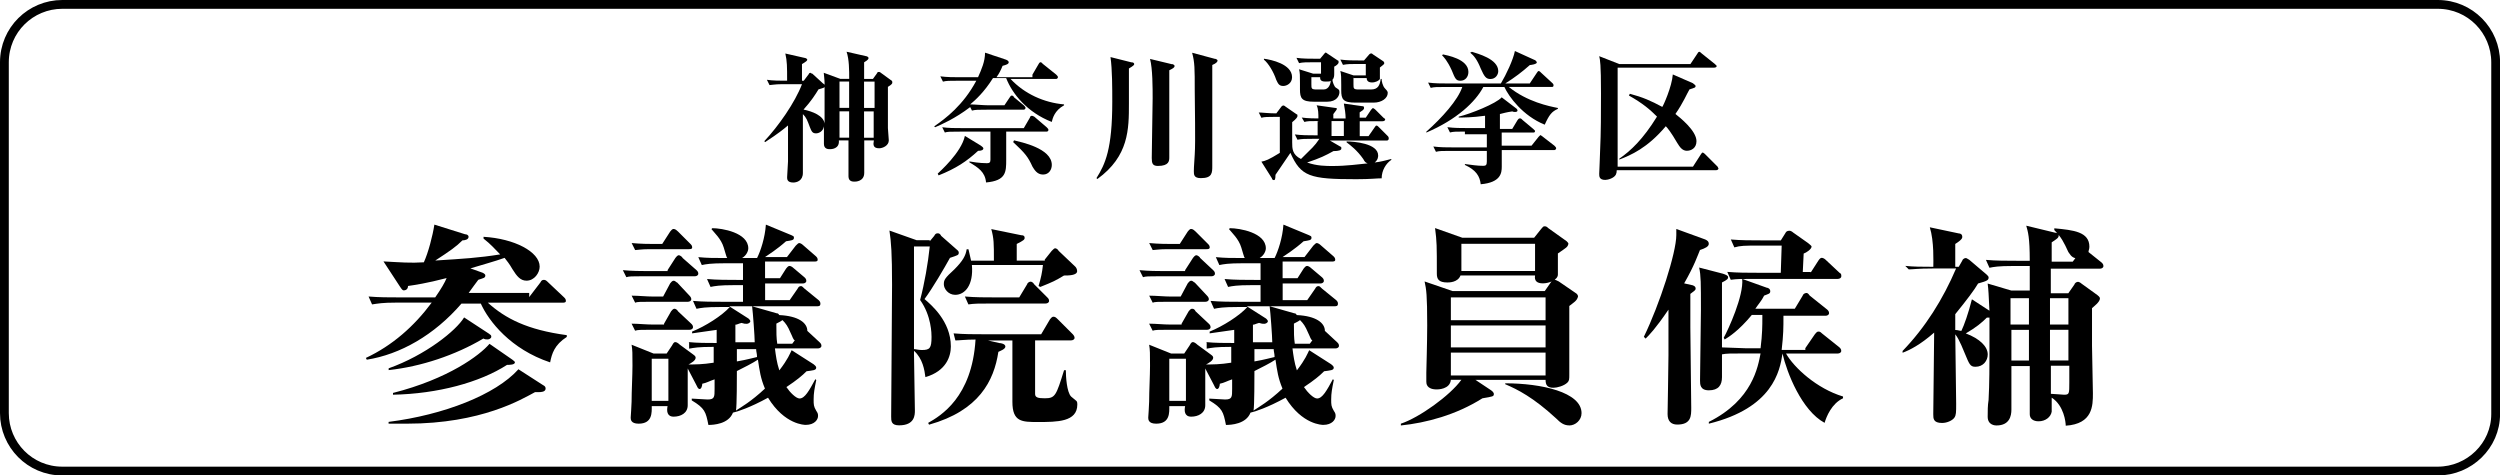 <?xml version="1.0" encoding="UTF-8"?><svg id="katagaki-m-b2" xmlns="http://www.w3.org/2000/svg" viewBox="0 0 420.49 79.97"><defs><style>.cls-1{fill:none;stroke:#000;stroke-miterlimit:10;stroke-width:1.48px;}</style></defs><path class="cls-1" d="M410.02,79.23H10.48c-5.46,0-9.74-4.43-9.74-9.74V10.48C.74,5.02,5.16,.74,10.48,.74H410.02c5.46,0,9.74,4.43,9.74,9.74v59.16c0,5.31-4.43,9.59-9.74,9.59Z"/><g><path d="M136.03,12.39q.15-.15,.3-.15s.15,.15,.3,.15l1.77,1.62c.15,.15,.3,.15,.3,.3,0-1.03-.15-1.77-.15-2.07l2.8,1.03h1.48c0-1.48,0-3.25-.44-4.57l3.25,.74c.15,0,.44,.15,.44,.3s0,.3-.74,.74v2.8h1.48l.74-1.03c0-.15,.15-.15,.3-.15s.3,.15,.3,.15l1.62,1.18c.3,.15,.3,.3,.3,.44s0,.3-.74,.74v6.93c0,.3,.15,1.77,.15,2.07,0,.89-1.03,1.33-1.62,1.33-1.03,0-1.03-.59-.89-1.33h-1.62v5.46c0,1.48-1.48,1.48-1.62,1.48-.3,0-1.03,0-1.03-.89v-6.05h-1.62c.15,1.48-1.33,1.48-1.48,1.48-.3,0-1.03,0-1.03-.89v-2.95c-.15,.89-.89,1.18-1.33,1.18-.59,0-.74-.3-1.03-1.03-.44-1.18-.59-1.62-1.18-2.21v9.89c0,1.33-1.03,1.62-1.62,1.62-1.03,0-1.03-.59-1.03-.89s.15-2.36,.15-2.66v-6.05c-1.92,1.62-3.25,2.36-3.84,2.8l-.15-.15c2.36-2.51,5.16-6.49,6.34-9.59h-3.39c-1.18,0-1.77,.15-2.07,.15l-.44-.89c.89,.15,2.36,.15,2.66,.15h.74c0-2.36,0-3.25-.3-4.57l3.25,.74c.15,0,.44,.15,.44,.3s-.15,.3-.89,.74v2.8h.3l.89-1.18Zm2.66,8.41v-6.2c0,.15-.15,.15-1.03,.44-.44,.74-1.18,1.92-2.51,3.39,1.48,.3,3.39,1.03,3.54,2.36Zm4.13-2.66v-4.43h-1.62v4.43h1.62Zm0,5.02v-4.43h-1.62v4.43h1.62Zm2.51-9.44v4.43h1.77v-4.43h-1.77Zm0,5.02v4.43h1.62v-4.43h-1.62Z"/><path d="M173.66,12.54l1.03-1.77s.15-.3,.3-.3,.15,0,.44,.3l2.21,1.77c.15,.15,.3,.3,.3,.44s-.15,.3-.3,.3h-7.67c2.36,2.51,5.61,3.98,9,4.28v.15c-1.62,.89-1.92,2.21-2.07,2.8-4.13-1.62-6.64-4.72-7.67-7.38h-2.21c-1.48,2.36-2.95,3.69-3.84,4.43,.74,0,2.21,.15,3.1,.15h2.66l.89-1.33c.15-.15,.15-.3,.3-.3s.3,0,.44,.3l1.62,1.33c.15,.15,.3,.3,.3,.44s-.15,.3-.3,.3h-6.2c-1.48,0-1.92,0-2.51,.15l-.3-.59c-2.51,1.92-4.87,2.95-5.9,3.39l-.15-.15c1.92-1.33,4.87-3.54,7.08-7.67h-3.1c-1.48,0-1.92,0-2.51,.15l-.44-.89c1.18,.15,2.21,.15,3.39,.15h2.95c.59-1.33,1.18-2.66,1.18-4.13l3.54,1.18s.44,.15,.44,.44-.44,.44-1.03,.59c-.3,.74-.59,1.33-1.03,1.92h6.05v-.44Zm-8.7,11.95s.44,.3,.44,.44c0,.3-.3,.44-.89,.44-1.92,1.77-3.69,2.95-6.64,4.13l-.15-.3c.3-.3,3.98-3.54,4.57-6.34l2.66,1.62Zm4.28-2.36v4.72c0,2.07,0,3.54-3.39,3.84-.15-1.77-1.33-2.51-2.8-3.39v-.15c1.62,.3,2.8,.3,2.95,.3,.44,0,.59-.15,.59-.59v-4.72h-5.16c-1.62,0-2.07,0-2.51,.15l-.44-.89c1.03,.15,2.21,.15,3.39,.15h10.33l1.03-1.77c0-.15,.15-.3,.3-.3s.15,0,.44,.15l2.07,1.77c.15,.15,.3,.3,.3,.44,0,.3-.3,.3-.3,.3h-6.79Zm1.33,1.48c1.18,.3,6.34,1.33,6.34,4.13,0,.74-.44,1.62-1.48,1.62s-1.48-.89-1.77-1.33c-.74-1.62-1.18-2.21-3.25-4.13l.15-.3Z"/><path d="M190.33,10.48c.3,0,.44,.15,.44,.3s-.15,.3-.89,.74v5.9c0,4.28,0,8.85-5.31,12.69l-.15-.15c1.48-2.36,2.66-4.87,2.66-12.84,0-2.21,0-5.46-.3-7.52l3.54,.89Zm6.79,.3c.15,0,.44,.15,.44,.3,0,.3-.3,.44-.89,.74v14.61c0,.59,0,1.48-1.92,1.48-.89,0-1.03-.44-1.03-1.33,0-1.62,.15-8.56,.15-10.03,0-1.77,0-5.02-.44-6.64l3.69,.89Zm7.23-.89c.15,0,.44,.15,.44,.3s-.15,.44-.89,.74V27.89c0,1.18,0,2.07-1.92,2.07-1.18,0-1.18-.59-1.18-1.18,0-.3,0-.59,.15-2.8s0-8.26,0-10.77c0-3.69,0-4.72-.44-6.34l3.84,1.03Z"/><path d="M221.75,20.36c-1.48,0-1.77,0-2.36,.15l-.44-.74c1.03,.15,2.36,.15,2.8,.15,0-.74,0-1.62-.3-2.21l3.1,.44c.15,0,.3,0,.3,.15s-.15,.3-.59,.89v.74h2.07c0-.74-.15-1.77-.3-2.51l3.1,.44c.15,0,.3,0,.3,.3s-.3,.44-.74,.74v.89h1.03l.89-1.33,.3-.3s.3,.15,.44,.3l1.33,1.33c.15,.15,.3,.15,.3,.3s-.15,.3-.44,.3h-3.84v2.51h1.48l1.03-1.48c.15-.15,.15-.3,.3-.3s.3,.15,.44,.3l1.48,1.48c.15,.15,.15,.3,.15,.44s-.15,.3-.3,.3h-9.59l1.77,1.03c.15,0,.15,.15,.15,.3,0,.3-.44,.44-1.33,.44-1.33,.74-2.21,1.18-4.43,1.92,1.62,.59,3.25,.59,4.28,.59,2.36,0,4.43-.3,5.9-.44-.3-.15-.44-.15-.74-.74-1.03-1.48-2.21-2.36-2.8-2.8v-.15c1.18,0,5.31,.3,5.31,2.36,0,.15,0,.74-.59,1.18,1.18-.15,1.62-.3,2.8-.59v.15c-.89,.59-1.62,1.77-1.62,3.1-.89,0-1.77,.15-4.28,.15-7.82,0-9.3-.44-11.07-4.43-.44,.59-2.07,3.1-2.51,3.69,0,.89-.15,.89-.3,.89s-.3-.15-.3-.3l-1.77-2.8c.74-.15,1.18-.3,3.1-1.48v-6.05h-1.03c-.89,0-1.62,0-2.07,.15l-.44-.89c.59,0,1.62,.15,2.95,.15l.89-1.18q.15-.15,.3-.15c.15,0,.3,.15,.3,.15l1.92,1.33c.15,0,.15,.15,.15,.3s-.15,.44-.89,1.03v3.39c0,1.03,0,2.07,1.48,2.8,1.92-1.92,2.21-2.07,3.1-3.39h-1.18c-1.18,0-1.77,0-2.51,.15l-.44-.89c1.18,.15,2.21,.15,3.39,.15h.44v-2.36h.15Zm-9.15-10.48c1.18,.15,4.72,.89,4.72,3.1,0,1.03-.89,1.48-1.48,1.48-.74,0-.89-.44-1.18-1.03-.44-1.33-1.33-2.8-2.07-3.39v-.15h0Zm9.59,2.51v-1.92h-1.18c-1.18,0-1.92,0-2.51,.15l-.44-.89c1.03,.15,2.36,.15,3.39,.15h.59l.74-.89,.15-.15s.15,0,.3,.15l1.77,1.18c.15,0,.15,.15,.15,.3,0,.3-.44,.59-.74,.74v1.18c0,.3,0,.74-.3,1.03,0,.3,.3,1.18,.59,1.33,.44,.3,.59,.3,.59,.74,0,.59-.44,1.62-2.07,1.62h-2.21c-2.07,0-2.36-.59-2.36-2.07v-1.03c0-1.33,0-1.77-.15-2.36l2.36,.74h1.33Zm-1.62,.59v1.18c0,.74,0,.89,.89,.89h1.18c.89,0,1.18-1.03,1.18-1.48-.15,.15-.3,.15-.89,.15-.89,0-.89-.44-.89-.74h-1.48Zm3.39,9.89h2.07v-2.51h-2.07v2.51Zm3.69-9.89v1.18c0,.74,0,.89,.89,.89h2.07c1.18,0,1.48-.74,1.62-1.77h.15c0,.3,.15,1.18,.59,1.62,.44,.44,.44,.59,.44,.74,0,.89-1.03,1.62-2.36,1.62h-3.1c-2.07,0-2.36-.59-2.36-2.07v-.89c0-1.18,0-1.77-.15-2.36l2.21,.74h2.07v-1.92h-1.33c-1.18,0-1.77,0-2.51,.15l-.44-.89c1.18,.15,2.21,.15,3.39,.15h.59l.89-1.03s.15-.15,.3-.15,.15,0,.3,.15l1.77,1.18s.15,.15,.15,.3-.15,.3-.74,.74v1.92c-.15,.3-.74,.59-1.33,.59-.89,0-.89-.59-.89-.74h-2.21v-.15Z"/><path d="M257.31,14.02l1.18-1.77c.15-.15,.15-.3,.3-.3s.3,.15,.44,.3l1.92,1.77c.15,.15,.15,.3,.15,.3,0,.3-.15,.3-.3,.3h-7.23c3.1,2.51,6.79,3.25,8.26,3.54v.15c-1.03,.44-1.48,1.03-2.21,2.66-3.69-1.48-6.05-4.72-6.79-6.34h-3.54c-1.33,2.51-4.43,5.46-9.59,7.67v-.15c2.66-2.36,5.31-5.31,6.05-7.52h-2.8c-1.48,0-1.92,0-2.51,.15l-.44-.89c1.18,.15,2.21,.15,3.39,.15h8.85c.89-1.48,2.07-3.98,2.36-5.46l3.25,1.48c.15,0,.44,.3,.44,.44,0,.3-1.03,.44-1.18,.44-1.33,1.18-2.51,2.07-4.13,3.1h4.13Zm-10.92,8.11c-1.48,0-1.92,0-2.51,.15l-.44-.89c1.18,.15,2.21,.15,3.39,.15h2.95v-2.07c-2.21,.3-3.69,.3-4.43,.3v-.15c1.92-.44,6.34-2.21,7.23-3.25l2.51,1.92q.15,.15,.15,.3c0,.3-.59,.3-.89,.15-1.03,.15-1.48,.3-2.07,.44v2.51h2.07l.89-1.48c.15-.15,.15-.3,.44-.3,.15,0,.3,.15,.44,.3l1.77,1.48,.3,.3c0,.3-.15,.3-.3,.3h-5.31v2.21h5.02l1.18-1.48,.3-.3s.3,.15,.44,.3l1.92,1.48c.15,.15,.3,.3,.3,.44s-.15,.3-.3,.3h-8.85v2.8c0,1.03-.15,2.66-3.54,2.95-.15-1.33-.74-2.36-2.66-3.25v-.15c1.18,.15,2.07,.3,3.1,.3,.44,0,.59-.15,.59-.74v-1.77h-6.05c-1.48,0-1.92,0-2.51,.15l-.44-.89c1.18,.15,2.21,.15,3.39,.15h5.61v-2.21h-3.69v-.44Zm-3.69-12.98c.59,.15,4.28,.74,4.28,2.95,0,.89-.59,1.48-1.33,1.48s-.89-.3-1.48-1.77c-.74-1.62-1.33-2.21-1.62-2.51l.15-.15Zm4.87-.44c.89,.3,4.43,1.18,4.43,3.25,0,.59-.44,1.33-1.33,1.33-.74,0-1.03-.44-1.62-1.77-.59-1.48-1.18-2.21-1.77-2.66l.3-.15Z"/><path d="M284.75,28.03l1.33-2.07c.15-.15,.15-.3,.3-.3s.44,.3,.44,.3l2.07,2.07,.15,.3c0,.15-.15,.3-.44,.3h-16.67q0,.44-.15,.74c-.3,.59-1.33,.89-1.77,.89-1.03,0-1.03-.59-1.03-1.03,0-.15,.15-3.39,.15-3.84,.15-3.1,.15-6.49,.15-9.74,0-4.87-.15-5.61-.3-6.2l3.39,1.33h11.95l1.18-1.77c.15-.3,.3-.3,.3-.3q.15,0,.44,.3l2.21,1.77,.3,.3c0,.15-.15,.3-.44,.3h-16.23V28.03h12.69Zm0-14.02c.15,.15,.44,.3,.44,.44,0,.3-.15,.3-1.03,.59-.44,.74-1.03,2.21-2.36,4.13,.74,.59,3.54,2.8,3.54,4.57,0,1.18-.89,1.62-1.62,1.62s-1.18-.59-1.62-1.33c-1.03-1.77-1.62-2.51-1.92-2.8-3.1,3.69-5.9,4.87-7.82,5.61v-.15c1.92-1.33,3.98-3.25,6.34-7.08-1.18-1.18-2.36-2.21-4.72-3.54l.15-.3c2.21,.59,3.54,1.18,5.46,2.21,.15-.15,1.62-3.39,1.77-5.46l3.39,1.48Z"/></g><g><path d="M88.97,50.02l1.92-2.51c.15-.3,.3-.44,.59-.44s.44,.15,.74,.44l2.66,2.51c.15,.15,.3,.3,.3,.59s-.3,.3-.59,.3h-12.54c2.95,2.66,6.64,4.57,13.28,5.46v.3c-2.07,1.33-2.51,2.8-2.8,4.28-6.64-2.21-10.33-6.93-11.66-9.89h-3.25c-4.57,5.31-10.33,8.56-15.93,9.44l-.15-.3c4.43-2.07,8.11-5.31,11.07-9.3h-6.05c-2.21,0-2.95,.15-3.98,.3l-.59-1.33c1.77,.15,3.39,.15,5.16,.15h6.05c1.03-1.48,1.62-2.51,1.92-3.25-3.39,.89-5.46,1.18-6.49,1.33,0,.3-.15,.74-.74,.74-.15,0-.3-.15-.59-.59l-2.8-4.28c2.8,.15,4.57,.3,6.79,.15,.74-1.62,1.48-4.43,1.77-6.34l5.16,1.62c.3,0,.59,.15,.59,.44,0,.44-.59,.59-1.03,.59-1.03,1.03-2.07,1.77-4.57,3.39,4.72-.3,7.23-.44,10.92-1.03-1.03-1.03-1.48-1.62-2.8-2.66v-.3c5.16,.3,9.44,2.51,9.44,5.02,0,1.03-.89,2.36-2.21,2.36-1.03,0-1.62-.74-2.36-1.92-.59-1.03-.89-1.33-1.33-1.92-1.62,.59-3.84,1.18-5.75,1.77l2.07,.74c.3,.15,.44,.3,.44,.44,0,.44-.3,.44-1.18,.74-.44,.59-.89,1.18-1.62,2.21h10.18v.74Zm2.36,14.75c.3,.15,.44,.3,.44,.59,0,.59-.89,.59-1.03,.59h-.74c-2.21,1.18-9,5.31-21.54,5.31h-3.1v-.3c9.3-1.18,18-4.57,21.84-8.85l4.13,2.66Zm-9-8.56c.3,.15,.3,.3,.3,.44,0,.3-.44,.44-.59,.44-.3,0-.44,0-.74-.15-4.72,2.8-10.48,4.72-15.93,5.31v-.3c6.2-2.21,11.36-6.34,12.69-8.56l4.28,2.8Zm3.84,4.28c.15,.15,.44,.3,.44,.44,0,.44-.89,.44-1.33,.44-4.57,2.95-11.66,4.87-19.18,5.02v-.3c9.3-2.36,14.61-6.34,16.23-8.26l3.84,2.66Z"/><path d="M112.28,45.44l1.33-2.07c.15-.15,.3-.44,.59-.44,.15,0,.59,.3,.59,.44l2.36,2.07c.15,.15,.3,.3,.3,.59s-.3,.44-.59,.44h-9.15c-1.33,0-1.92,0-2.36,.15l-.59-1.18c1.62,.15,3.1,.15,3.69,.15h3.84v-.15Zm-.15,14.02l.89-1.33c.3-.59,.44-.59,.59-.59s.44,.15,.74,.44l2.21,1.62c.44,.3,.44,.44,.44,.59,0,.44-.74,.89-1.33,1.18v6.79c0,1.33-1.18,1.92-2.36,1.92s-1.18-1.03-1.03-1.77h-2.66c0,1.03,.15,2.95-2.21,2.95-1.33,0-1.33-.74-1.33-1.03,0,0,.15-2.21,.15-2.66,0-1.77,.15-4.43,.15-6.05,0-2.07,0-2.66-.15-3.54l3.69,1.48h2.21Zm-.74-18.44l1.33-2.07c.15-.15,.3-.44,.59-.44s.59,.3,.74,.44l2.07,2.07c.15,.15,.3,.3,.3,.59s-.3,.3-.59,.3h-6.64c-1.33,0-2.07,.15-2.36,.15l-.59-1.18c1.62,.15,2.95,.15,3.54,.15h1.62Zm.15,8.85l1.18-2.21c.15-.15,.3-.44,.59-.44s.44,.3,.59,.3l2.07,2.21q.3,.3,.3,.59c0,.3-.3,.44-.59,.44h-6.49c-1.33,0-2.07,0-2.36,.15l-.59-1.18c1.18,0,2.51,.15,3.69,.15h1.62Zm.15,4.57l1.18-2.07c.15-.15,.3-.44,.59-.44,.15,0,.44,.15,.59,.44l2.21,2.07c.15,.15,.3,.3,.3,.59s-.3,.44-.59,.44h-6.79c-1.33,0-1.92,0-2.36,.15l-.59-1.18c1.18,0,2.36,.15,3.69,.15h1.77v-.15Zm-2.07,5.9v7.08h2.8v-7.08h-2.8Zm6.2-2.8c1.48,.15,3.1,.15,4.72,.15v-2.21c-2.21,.3-3.1,.44-4.13,.59v-.3c2.21-.89,5.02-2.66,6.34-4.13h-1.62c-2.51,0-3.25,.15-3.98,.3l-.59-1.33c1.62,.15,3.54,.15,5.16,.15h3.25v-2.8h-1.48c-2.51,0-3.25,.15-3.98,.3l-.59-1.33c1.62,.15,3.54,.15,5.16,.15h.89v-2.8h-2.95c-2.51,0-3.25,.15-3.98,.3l-.59-1.33c1.62,.15,2.51,.15,4.87,.15-.15-.15-.3-.89-.59-1.77-.44-1.48-1.62-2.51-2.07-3.1l.15-.15c1.62,0,6.05,.74,6.05,3.39,0,.44-.3,1.18-1.03,1.62h2.51c.59-1.18,1.33-3.39,1.48-5.61l4.28,1.77c.3,.15,.44,.15,.44,.44,0,.44-.44,.44-1.33,.59-1.48,1.33-3.1,2.36-3.54,2.66h3.69l1.48-1.92c.3-.3,.44-.44,.59-.44s.44,.15,.59,.3l2.21,1.92c.15,.15,.3,.3,.3,.59s-.3,.3-.59,.3h-8.26v2.8h2.51l1.03-1.62c.15-.15,.3-.44,.59-.44,.15,0,.44,.15,.59,.3l1.92,1.62c.15,.15,.3,.3,.3,.59s-.3,.44-.59,.44h-6.34v2.8h4.13l1.33-1.92c.15-.3,.3-.44,.59-.44,.15,0,.3,.15,.59,.44l2.36,1.92c.15,.15,.3,.3,.3,.59,0,.44-.3,.44-.59,.44h-14.75l3.25,2.07c.15,.15,.3,.3,.3,.44,0,.3-.44,.44-.59,.44-.3,0-.44,0-.89-.15-.59,.15-.74,.3-1.03,.3v2.95h3.25c0-.89-.3-5.02-.44-6.05l4.13,1.18c.3,0,.3,.15,.44,.3,3.25,.15,4.72,1.33,4.72,2.66l2.07,1.92c.15,.15,.3,.3,.3,.59s-.3,.44-.59,.44h-7.23c.15,1.18,.3,2.36,.74,3.69,1.48-1.92,1.77-2.8,2.07-3.39l3.69,2.36c.15,.15,.44,.3,.44,.59,0,.44-.59,.44-1.62,.59-.74,.74-1.62,1.48-3.39,2.66,.59,.89,1.62,1.92,2.21,1.92,.89,0,1.62-1.33,2.66-3.25l.15,.15c-.3,1.48-.44,2.21-.44,3.25,0,.89,0,1.18,.44,1.92,.3,.44,.3,.59,.3,.89,0,.59-.59,1.48-2.07,1.48-.15,0-3.54,0-6.34-4.57-2.95,1.62-5.16,2.36-5.9,2.51-.74,1.92-3.25,2.07-4.13,2.07-.44-2.21-.59-2.8-2.8-4.13v-.3c.44,0,2.21,.15,2.66,.15,1.18,0,1.18-.44,1.18-1.77v-1.62c-.89,.3-1.33,.59-2.07,.74,0,.3-.15,.89-.44,.89s-.44-.44-.59-.74l-1.77-3.39c1.77,0,2.8,0,4.72-.3v-2.66c-2.66,0-3.25,.15-4.13,.3v-1.03Zm12.84,7.82c-.74-1.77-.89-2.95-1.18-4.87-.89,.59-2.36,1.33-3.54,1.92,0,1.03,0,5.9-.15,6.64,.89-.59,2.51-1.48,4.87-3.69Zm-4.72-6.64v2.07c1.77-.3,2.66-.59,3.39-.74,0-.59-.15-.89-.15-1.33h-3.25Zm9.3-.89l.44-.59c-.3-.15-.3-.44-.74-1.33-.44-1.03-.74-1.48-1.33-2.07q-.15,.15-1.03,.59c0,1.62,0,2.36,.15,3.39h2.51Z"/><path d="M156.39,40.57l.74-.89c.15-.3,.3-.44,.59-.44s.44,.15,.59,.44l2.51,2.21c.15,.15,.44,.3,.44,.59,0,.44-.15,.44-1.48,.89-.89,1.62-2.95,5.16-4.28,6.93,1.03,.89,4.43,3.69,4.43,7.97,0,1.62-.74,4.13-4.28,5.16-.15-1.18-.44-3.1-1.92-4.43v.59c0,1.48,.15,8.11,.15,9.44,0,.74,0,2.51-2.66,2.51-1.33,0-1.33-.74-1.33-1.48,0-3.1,.15-18.59,.15-22.13,0-5.31-.15-7.23-.44-9.15l4.57,1.62h2.21v.15Zm-2.66,.89v17.26c.3,0,.74,.15,1.33,.15,1.33,0,1.62-.3,1.62-2.21,0-.44,0-3.54-1.92-6.2,.74-2.8,1.33-6.2,1.62-9h-2.66Zm6.64,14.61c1.77,.15,3.39,.15,5.16,.15h9.59l1.48-2.51c.15-.15,.3-.44,.59-.44s.44,.15,.74,.44l2.51,2.51s.3,.3,.3,.59-.3,.44-.59,.44h-6.05v9c0,.59,.44,.74,1.62,.74,1.77,0,1.92-.44,3.25-4.72h.3c0,1.03,.15,3.69,.89,4.43,.15,.15,.74,.59,.89,.74s.15,.44,.15,.59c0,2.95-3.39,2.95-6.64,2.95-2.66,0-4.28,0-4.28-3.39v-10.33h-4.13l1.92,.44c.3,0,1.03,.15,1.03,.59s-.89,.74-1.18,.89c-.74,4.87-3.25,9.89-11.66,12.25l-.15-.3c2.07-1.18,7.38-4.28,7.97-14.02-1.77,0-2.66,.15-3.39,.15l-.3-1.18Zm15.34-12.39l1.18-1.48c.3-.3,.44-.44,.59-.44s.44,.15,.59,.44l2.8,2.66c.15,.15,.3,.44,.3,.74,0,.74-1.48,.74-2.21,.74-1.48,.89-1.77,1.03-3.98,1.92l-.3-.15c.44-1.48,.59-2.21,.74-3.54h-11.95c.3,3.39-1.18,5.02-2.8,5.02-1.18,0-1.92-1.03-1.92-1.77s.15-1.03,1.77-2.51c1.48-1.48,1.92-2.36,2.07-3.39h.3c.15,.74,.3,1.18,.44,1.92h3.84c0-2.95,0-3.69-.44-5.31l5.02,1.03c.44,0,.59,.15,.59,.44s-.15,.44-1.33,1.03v2.8h4.72v-.15Zm-4.28,6.34l1.33-2.21c0-.15,.3-.44,.59-.44,.15,0,.44,.15,.59,.44l2.21,2.21c.15,.15,.3,.3,.3,.59s-.3,.44-.59,.44h-9c-2.21,0-2.95,0-3.98,.15l-.59-1.33c1.77,.15,3.39,.15,5.16,.15h3.98Z"/><path d="M199.33,45.44l1.33-2.07c.15-.15,.3-.44,.59-.44,.15,0,.59,.3,.59,.44l2.21,2.07c.15,.15,.3,.3,.3,.59s-.3,.44-.59,.44h-9.15c-1.33,0-1.92,0-2.36,.15l-.59-1.18c1.62,.15,3.1,.15,3.69,.15h3.98v-.15Zm-.15,14.02l.89-1.33c.3-.59,.44-.59,.59-.59s.44,.15,.74,.44l2.21,1.62c.44,.3,.44,.44,.44,.59,0,.44-.74,.89-1.33,1.18v6.79c0,1.33-1.18,1.92-2.36,1.92s-1.18-1.03-1.03-1.77h-2.66c0,1.03,.15,2.95-2.21,2.95-1.33,0-1.33-.74-1.33-1.03,0,0,.15-2.21,.15-2.66,0-1.77,.15-4.43,.15-6.05,0-2.07,0-2.66-.15-3.54l3.69,1.48h2.21Zm-.74-18.44l1.33-2.07c.15-.15,.3-.44,.59-.44s.59,.3,.74,.44l2.07,2.07c.15,.15,.3,.3,.3,.59s-.3,.3-.59,.3h-6.64c-1.33,0-2.07,.15-2.36,.15l-.59-1.18c1.62,.15,2.95,.15,3.54,.15h1.62Zm.15,8.85l1.18-2.21c.15-.15,.3-.44,.59-.44s.44,.3,.59,.3l2.07,2.21q.3,.3,.3,.59c0,.3-.3,.44-.59,.44h-6.49c-1.33,0-2.07,0-2.36,.15l-.59-1.18c1.18,0,2.51,.15,3.69,.15h1.62Zm.15,4.57l1.18-2.07c.15-.15,.3-.44,.59-.44s.44,.15,.59,.44l2.21,2.07c.15,.15,.3,.3,.3,.59s-.3,.44-.59,.44h-6.79c-1.33,0-1.92,0-2.36,.15l-.59-1.18c1.18,0,2.36,.15,3.69,.15h1.77v-.15Zm-2.07,5.9v7.08h2.8v-7.08h-2.8Zm6.2-2.8c1.48,.15,3.1,.15,4.72,.15v-2.21c-2.21,.3-3.1,.44-4.13,.59v-.3c2.21-.89,5.02-2.66,6.34-4.13h-1.62c-2.51,0-3.25,.15-3.98,.3l-.59-1.33c1.62,.15,3.54,.15,5.16,.15h3.25v-2.8h-1.48c-2.51,0-3.25,.15-3.98,.3l-.59-1.33c1.62,.15,3.54,.15,5.16,.15h.89v-2.8h-2.95c-2.51,0-3.25,.15-3.98,.3l-.59-1.33c1.62,.15,2.51,.15,4.87,.15-.15-.15-.3-.89-.59-1.77-.44-1.48-1.62-2.51-2.07-3.1l.15-.15c1.62,0,6.05,.74,6.05,3.39,0,.44-.3,1.18-1.03,1.62h2.51c.59-1.18,1.33-3.39,1.48-5.61l4.28,1.77c.3,.15,.44,.15,.44,.44,0,.44-.44,.44-1.33,.59-1.48,1.33-3.1,2.36-3.54,2.66h3.69l1.48-1.92c.3-.3,.44-.44,.59-.44s.44,.15,.59,.3l2.21,1.92c.15,.15,.3,.3,.3,.59s-.3,.3-.59,.3h-8.26v2.8h2.51l1.03-1.62c.15-.15,.3-.44,.59-.44,.15,0,.44,.15,.59,.3l1.92,1.62c.15,.15,.3,.3,.3,.59s-.3,.44-.59,.44h-6.34v2.8h4.13l1.33-1.92c.15-.3,.3-.44,.59-.44,.15,0,.3,.15,.59,.44l2.36,1.92c.15,.15,.3,.3,.3,.59,0,.44-.3,.44-.59,.44h-14.75l3.25,2.07c.15,.15,.3,.3,.3,.44,0,.3-.44,.44-.59,.44-.3,0-.44,0-.89-.15-.59,.15-.74,.3-1.03,.3v2.95h3.25c0-.89-.3-5.02-.44-6.05l4.13,1.18c.3,0,.3,.15,.44,.3,3.25,.15,4.72,1.33,4.72,2.66l2.07,1.92c.15,.15,.3,.3,.3,.59s-.3,.44-.59,.44h-7.23c.15,1.18,.3,2.36,.74,3.69,1.48-1.92,1.77-2.8,2.07-3.39l3.69,2.36c.15,.15,.44,.3,.44,.59,0,.44-.59,.44-1.62,.59-.74,.74-1.62,1.48-3.39,2.66,.59,.89,1.62,1.92,2.21,1.92,.89,0,1.62-1.33,2.66-3.25l.15,.15c-.3,1.48-.44,2.21-.44,3.25,0,.89,0,1.18,.44,1.92,.3,.44,.3,.59,.3,.89,0,.59-.59,1.48-2.07,1.48-.15,0-3.54,0-6.34-4.57-2.95,1.62-5.16,2.36-5.9,2.51-.74,1.92-3.25,2.07-4.13,2.07-.44-2.21-.59-2.8-2.8-4.13v-.3c.44,0,2.21,.15,2.66,.15,1.18,0,1.18-.44,1.18-1.77v-1.62c-.89,.3-1.33,.59-2.07,.74,0,.3-.15,.89-.44,.89s-.44-.44-.59-.74l-1.77-3.39c1.77,0,2.8,0,4.72-.3v-2.66c-2.66,0-3.25,.15-4.13,.3v-1.03Zm12.84,7.82c-.74-1.77-.89-2.95-1.18-4.87-.89,.59-2.36,1.33-3.54,1.92,0,1.03,0,5.9-.15,6.64,.89-.59,2.51-1.48,4.87-3.69Zm-4.72-6.64v2.07c1.77-.3,2.66-.59,3.39-.74,0-.59-.15-.89-.15-1.33h-3.25Zm9.3-.89l.44-.59c-.3-.15-.3-.44-.74-1.33-.44-1.03-.74-1.48-1.33-2.07q-.15,.15-1.03,.59c0,1.62,0,2.36,.15,3.39h2.51Z"/><path d="M263.95,51.49v11.51c0,.74,0,1.03-.3,1.33-.59,.59-1.77,.89-2.36,.89-1.03,0-1.33-.44-1.33-1.33h-11.8l2.66,1.77c.44,.3,.44,.59,.44,.59,0,.44-.15,.44-1.92,.74-4.43,2.8-9.44,4.13-13.72,4.57v-.3c3.1-1.03,8.26-4.72,10.18-7.38h-1.77c-.15,1.62-2.21,1.62-2.36,1.62-1.77,0-1.77-1.03-1.77-1.33v-1.48c0-.3,.15-5.16,.15-7.97,0-5.16-.15-6.05-.44-7.38l4.72,1.62h15.49l1.03-1.48c.15-.15,.3-.44,.59-.44,.15,0,.44,.15,.74,.3l2.8,1.92c.3,.15,.44,.44,.44,.59-.15,.74-.74,1.03-1.48,1.62Zm-1.92-8.85v3.54c0,.89-1.48,1.48-2.51,1.48s-1.48-.44-1.33-1.33h-12.54c-.44,1.18-1.92,1.18-2.21,1.18-1.48,0-1.77-.59-1.77-1.48,0-4.87,0-5.31-.3-7.67l4.57,1.62h12.1l1.18-1.48c.3-.3,.3-.44,.59-.44s.44,.15,.59,.3l3.1,2.21c.15,.15,.3,.3,.3,.44-.15,.59-.3,.59-1.77,1.62Zm-2.07,7.38h-15.93v3.84h15.93v-3.84Zm0,4.72h-15.93v3.69h15.93v-3.69Zm0,4.57h-15.93v3.84h15.93v-3.84Zm-1.77-18.3h-12.39v4.57h12.39v-4.57Zm5.75,30.54c-.89,0-1.48-.44-2.21-1.18-3.84-3.54-6.49-4.87-8.56-5.75v-.15c6.05,0,12.84,1.48,12.84,5.02,0,1.18-1.03,2.07-2.07,2.07Z"/><path d="M284.61,47.95c.44,.15,.59,.3,.59,.59s-.3,.44-.89,.89v5.61c0,2.21,.15,11.66,.15,13.57,0,1.33,0,2.8-2.36,2.8-1.03,0-1.62-.59-1.62-1.77,0-.15,.15-8.41,.15-9.89v-7.67c-2.21,3.25-3.25,4.28-3.84,4.87l-.3-.3c2.66-5.46,5.46-14.16,5.46-17.11v-1.03l4.87,1.77c.3,.15,.59,.3,.59,.74s-.59,.74-1.48,1.03c-.44,1.03-.89,2.51-2.66,5.61l1.33,.3Zm19.03,10.62l1.62-2.36c.15-.15,.3-.44,.59-.44,.15,0,.3,0,.59,.3l2.95,2.36c.15,.15,.3,.3,.3,.59s-.3,.44-.59,.44h-8.7c1.33,2.36,5.16,5.9,9.59,7.23v.3c-1.92,.89-2.8,3.1-3.1,4.13-3.84-2.07-6.34-8.41-7.08-11.66-.44,2.95-1.62,9.15-12.39,11.8v-.3c7.38-3.69,8.26-9.3,8.7-11.51h-2.95c-2.07,0-2.8,0-3.54,.15v3.84c0,1.33-.59,2.21-2.21,2.21-1.48,0-1.48-1.03-1.48-1.62,0-1.92,.15-10.18,.15-11.95,0-4.43,0-5.75-.3-7.08l3.98,1.03c.44,.15,.89,.3,.89,.59s-.15,.44-1.03,.89v10.92c.89,0,3.25,.15,4.13,.15h2.36c.3-2.36,.3-3.98,.3-5.02v-.59h-1.77c-2.21,2.66-3.84,3.69-4.57,4.13l-.15-.3c.74-1.33,3.39-7.08,3.1-9.89l4.13,1.48c.15,0,.59,.15,.59,.59s-.3,.44-1.03,.74c-.44,.89-.89,1.33-1.48,2.21h6.64l1.33-2.21c0-.15,.3-.44,.59-.44,.15,0,.3,0,.59,.44l2.95,2.36c.15,.15,.3,.3,.3,.59s-.3,.44-.59,.44h-7.08c0,2.07,0,3.1-.3,5.75h3.98v-.3Zm.89-12.69l1.33-2.07c.3-.44,.44-.44,.59-.44s.44,.15,.59,.3l2.36,2.21c.3,.15,.3,.3,.3,.59s-.3,.44-.59,.44h-14.02c-2.21,0-2.95,0-3.98,.15l-.59-1.33c1.77,.15,3.39,.15,5.16,.15h3.84l.15-4.57h-3.98c-2.21,0-2.95,0-3.98,.3l-.59-1.33c1.77,.15,3.39,.15,5.16,.15h3.25l.74-1.18c.15-.3,.3-.44,.74-.44,.15,0,.44,.15,.59,.3l2.51,1.77c.15,.15,.59,.44,.59,.59,0,.44-.89,1.03-1.33,1.18l-.15,3.1h1.33v.15Z"/><path d="M338.31,61.52v7.38c0,1.03-.3,2.66-2.51,2.66-.15,0-1.48,0-1.48-1.48,0-.89,0-1.92,.15-2.8,.15-2.51,.15-6.49,.15-7.52v-6.34h-.44c-.89,.89-1.77,1.62-3.54,2.66,2.36,.89,3.69,2.21,3.69,3.54,0,1.03-.74,2.07-2.07,2.07-.89,0-1.03-.44-1.77-2.21-.15-.3-.89-2.36-1.62-3.25,0,1.62,.15,9.89,.15,11.66,0,1.48,0,1.92-.3,2.36s-1.18,.89-2.07,.89c-1.48,0-1.48-.74-1.48-1.48,0-1.92,.15-11.51,.15-13.72-2.36,2.07-4.13,2.95-5.31,3.39v-.3c3.84-3.98,6.79-8.7,9-13.87h-3.98c-2.51,0-3.25,.15-3.98,.15l-.59-.59c1.33,.15,2.95,.15,4.13,.15h.59c0-.74,.15-4.28-.59-6.64l4.87,1.03c.3,0,.59,.15,.59,.59,0,.15,0,.44-1.18,1.18v3.84h.59l.59-1.03c0-.15,.3-.44,.59-.44,.15,0,.3,.15,.59,.3l2.95,2.51c.15,.15,.3,.3,.3,.44,0,.44-.15,.59-1.77,1.03-.59,1.03-1.92,2.8-3.84,5.16v2.66c.44,0,.74,.15,1.03,.15,.44-.89,1.18-2.95,1.77-5.31l2.95,1.92c-.15-2.95-.15-3.39-.3-4.57l3.98,1.18h3.1v-4.13h-2.8c-2.51,0-3.25,.15-3.98,.3l-.59-1.33c1.62,.15,3.54,.15,5.16,.15h2.21c0-3.98-.3-4.87-.59-5.9l4.87,1.18c.3,0,.59,.15,.59,.44,0,.44-.3,.59-1.18,1.18v3.25h3.54l.44-.59c-.74-.15-1.03-.89-1.18-1.03-.74-1.62-1.18-2.51-2.36-3.69v-.3c3.25,.3,5.9,.59,5.9,3.1,0,.44-.15,.59-.15,.89l2.21,1.77c.15,.15,.3,.3,.3,.59s-.3,.44-.59,.44h-8.26v4.13h2.95l1.03-1.48c0-.15,.3-.44,.59-.44,.15,0,.44,.15,.59,.3l2.66,1.92c.15,.15,.44,.3,.44,.59,0,.59-1.03,1.33-1.33,1.62v6.34c0,1.18,.15,6.79,.15,7.97,0,2.07,0,5.16-4.57,5.46,0-.59-.3-3.39-2.36-4.72v2.36c-.15,.89-1.03,1.62-2.21,1.62-.89,0-1.48-.44-1.48-1.18v-8.11h-3.1Zm2.95-6.93v-4.43h-3.1v4.43h3.1Zm0,6.05v-5.16h-2.95v5.16h2.95Zm3.54-10.48v4.43h3.1v-4.43h-3.1Zm0,5.31v5.16h3.1v-5.16h-3.1Zm.15,6.05v4.72c.44,0,1.92,.15,2.21,.15,.89,0,.89-.15,.89-2.07v-2.8h-3.1Z"/></g></svg>
